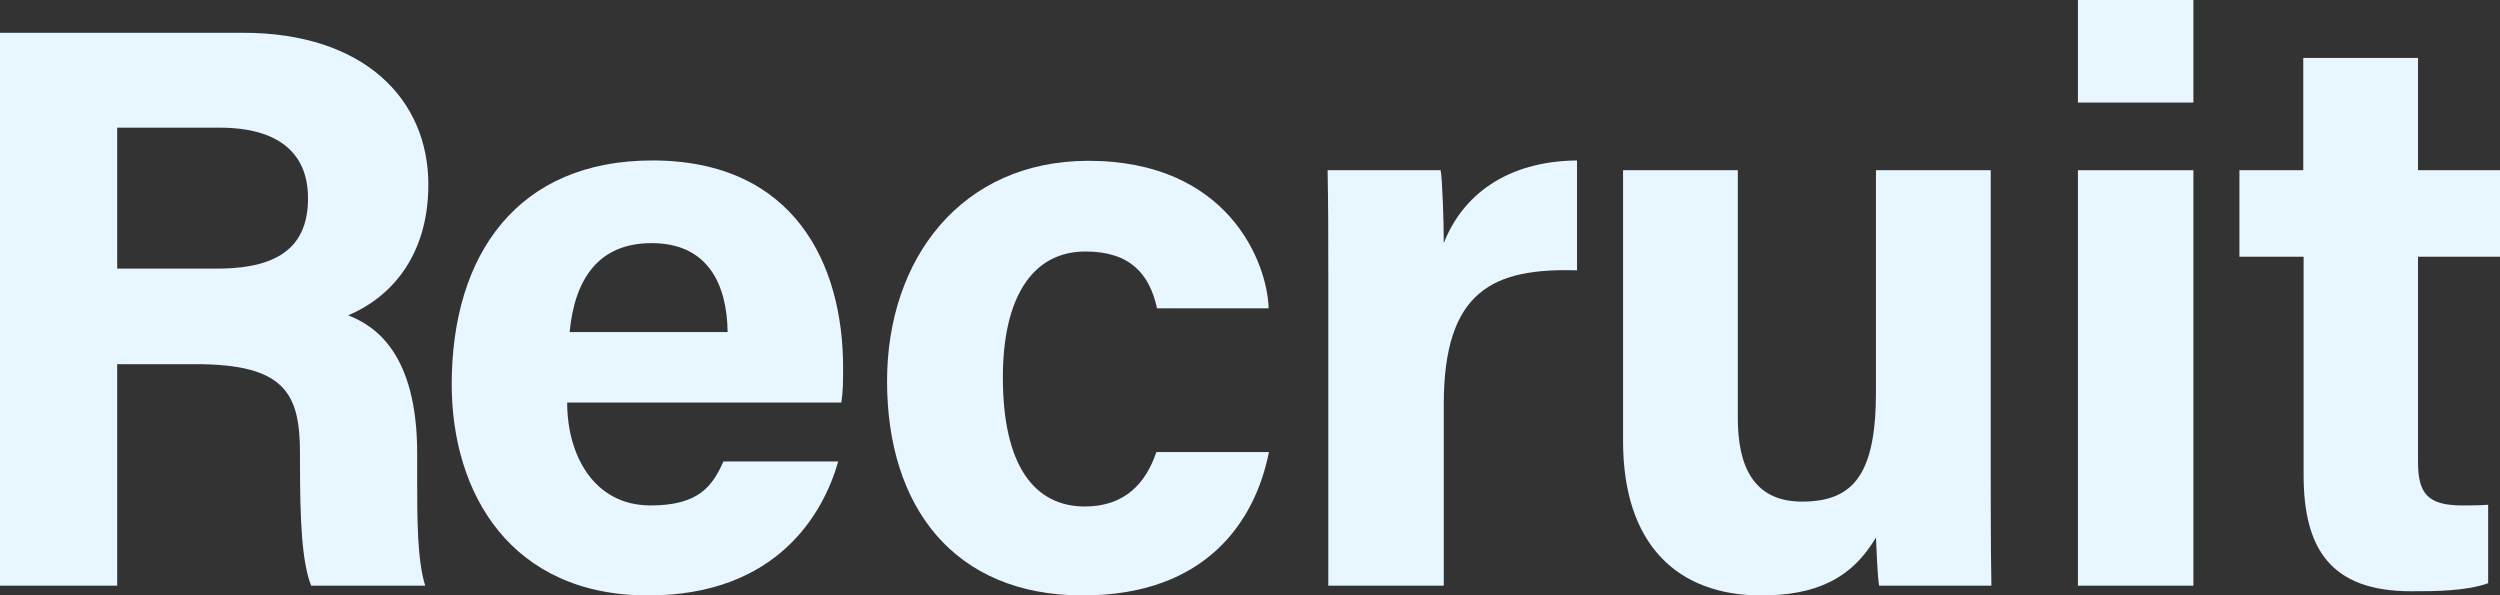 <?xml version="1.0" encoding="utf-8"?>
<!-- Generator: Adobe Illustrator 23.0.1, SVG Export Plug-In . SVG Version: 6.00 Build 0)  -->
<svg version="1.1" id="レイヤー_1" xmlns="http://www.w3.org/2000/svg" xmlns:xlink="http://www.w3.org/1999/xlink" x="0px"
	 y="0px" width="716.7px" height="170.7px" viewBox="0 0 716.7 170.7" style="enable-background:new 0 0 716.7 170.7;"
	 xml:space="preserve">
<rect x="0" y="0" width="716.7" height="170.7" fill="#333333" stroke="none"/>
<style type="text/css">
	.st0{fill:#E8F6FF;}
</style>
<g>
	<path class="st0" d="M33.6,104.4v63.5H0V9.4h69.7c34.5,0,53.1,18.9,53.1,43.5c0,21.2-11.5,32.7-23,37.5c7.8,3,19.8,11,19.8,39.6
		v7.8c0,10.6,0,22.8,2.3,30.1H89.2C86.5,161,86,149,86,132.2v-2.3c0-17.2-4.4-25.5-29.9-25.5H33.6z M33.6,77h28.7
		c18.6,0,26-7.1,26-20.2c0-12.9-8.5-20.2-25.3-20.2H33.6V77z"/>
	<path class="st0" d="M162.6,115.5c0,14.9,7.6,29.4,23.9,29.4c13.8,0,17.7-5.5,20.9-12.6h32.9c-4.1,14.5-17.2,38.4-54.5,38.4
		c-39.3,0-56.3-29.2-56.3-60.5c0-37.5,19.1-64.2,57.5-64.2c40.7,0,54.7,29.7,54.7,59.3c0,4.1,0,6.7-0.5,10.1H162.6z M208.6,95.2
		c-0.2-13.8-5.7-25.5-21.8-25.5c-15.6,0-22.1,10.8-23.5,25.5H208.6z"/>
	<path class="st0" d="M363.8,129.5c-3.9,19.8-17.9,41.2-53.4,41.2c-37,0-56.1-25.5-56.1-61.4c0-35.2,21.4-63.2,57.7-63.2
		c40,0,51.3,29,51.7,42.3h-32c-2.1-9.7-7.6-16.3-20.5-16.3c-15.2,0-23.7,13.1-23.7,36.1c0,25.5,9.2,37,23.5,37
		c11.5,0,17.5-6.7,20.5-15.6H363.8z"/>
	<path class="st0" d="M380.8,81.2c0-12,0-22.3-0.2-32.4H413c0.5,2.8,0.9,14.5,0.9,20.9c5.3-13.6,17.9-23.5,38.2-23.7v31.5
		c-23.9-0.7-38.2,5.7-38.2,38.4v52h-33.1V81.2z"/>
	<path class="st0" d="M570.7,133.4c0,11.3,0,23.9,0.2,34.5h-32.2c-0.5-3.2-0.7-9.7-0.9-13.8c-7.1,12-17.5,16.6-32.9,16.6
		c-24.1,0-39.6-14.7-39.6-44.2V48.8h32.9v71.1c0,13.1,4.1,23.9,18.4,23.9c14.9,0,21.2-8,21.2-31.5V48.8h32.9V133.4z"/>
	<path class="st0" d="M595.7,29.4V0h33.1v29.4H595.7z M595.7,48.8h33.1v119.1h-33.1V48.8z"/>
	<path class="st0" d="M641.9,48.8h18.4V16.6h32.9v32.2h23.5v24.8h-23.5v58.9c0,9,2.8,12.4,12.7,12.4c1.8,0,5.1,0,7.4-0.2v22.5
		c-6.4,2.3-15.4,2.3-22.1,2.3c-23.2,0-30.8-12.4-30.8-33.3V73.6h-18.4V48.8z"/>
</g>
</svg>
